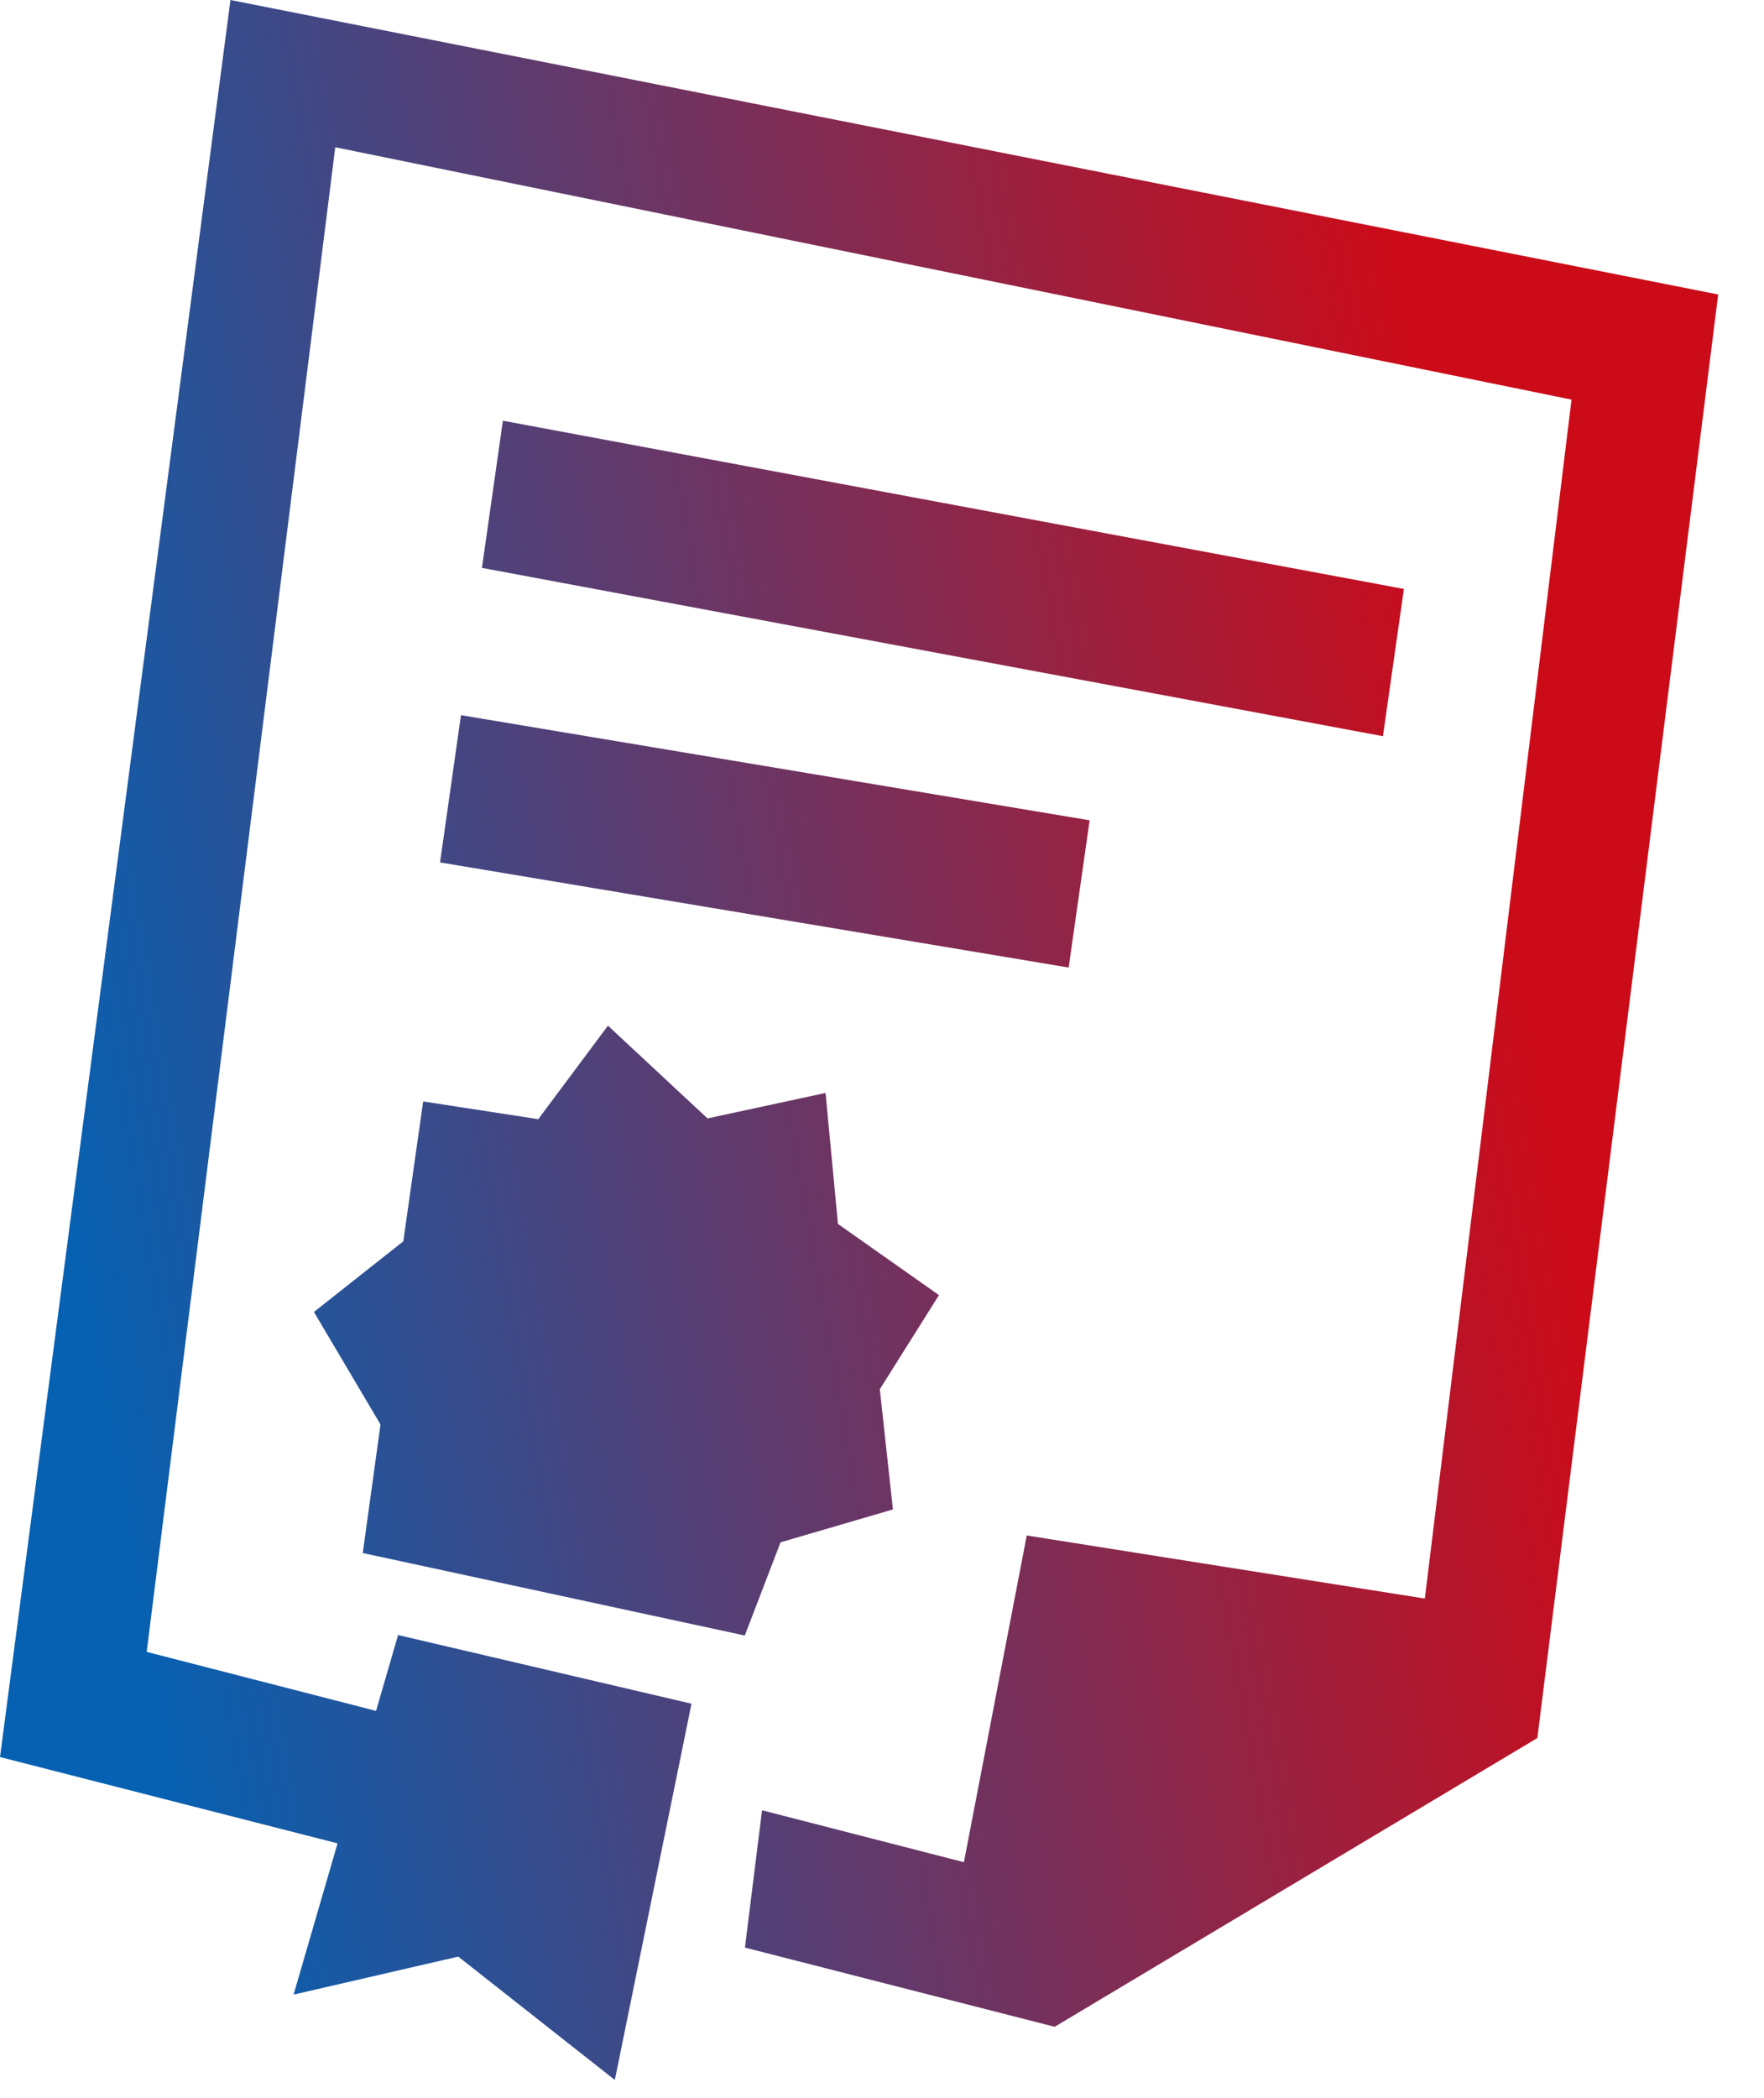 <svg width="37" height="44" viewBox="0 0 37 44" fill="none" xmlns="http://www.w3.org/2000/svg">
<path fill-rule="evenodd" clip-rule="evenodd" d="M22.122 42.507L15.625 40.846L15.984 37.966L20.218 39.055L21.536 32.203L29.886 33.526L32.963 8.381L7.032 3.088L3.077 34.644L7.888 35.882L8.35 34.291L14.504 35.731L12.896 43.622L9.612 41.035L6.158 41.832L7.08 38.66L0 36.85L4.834 0L36.039 6.176L32.246 36.451L22.122 42.507ZM29.447 12.352L29.007 15.44L10.109 11.91L10.548 8.823L29.447 12.352ZM9.23 18.087L9.669 14.999L22.855 17.204L22.415 20.292L9.23 18.087ZM16.372 32.346L15.622 34.301L7.609 32.571L7.981 29.875L6.585 27.515L8.459 26.034L8.876 23.1L11.29 23.472L12.752 21.511L14.84 23.456L17.316 22.922L17.576 25.669L19.695 27.162L18.454 29.136L18.729 31.657L16.372 32.346Z" fill="url(#paint0_linear)"/>
<defs>
<linearGradient id="paint0_linear" x1="-1.42356e-06" y1="18.403" x2="30.665" y2="13.018" gradientUnits="userSpaceOnUse">
<stop stop-color="#0661B2"/>
<stop offset="1" stop-color="#CC0B19"/>
</linearGradient>
</defs>
</svg>
